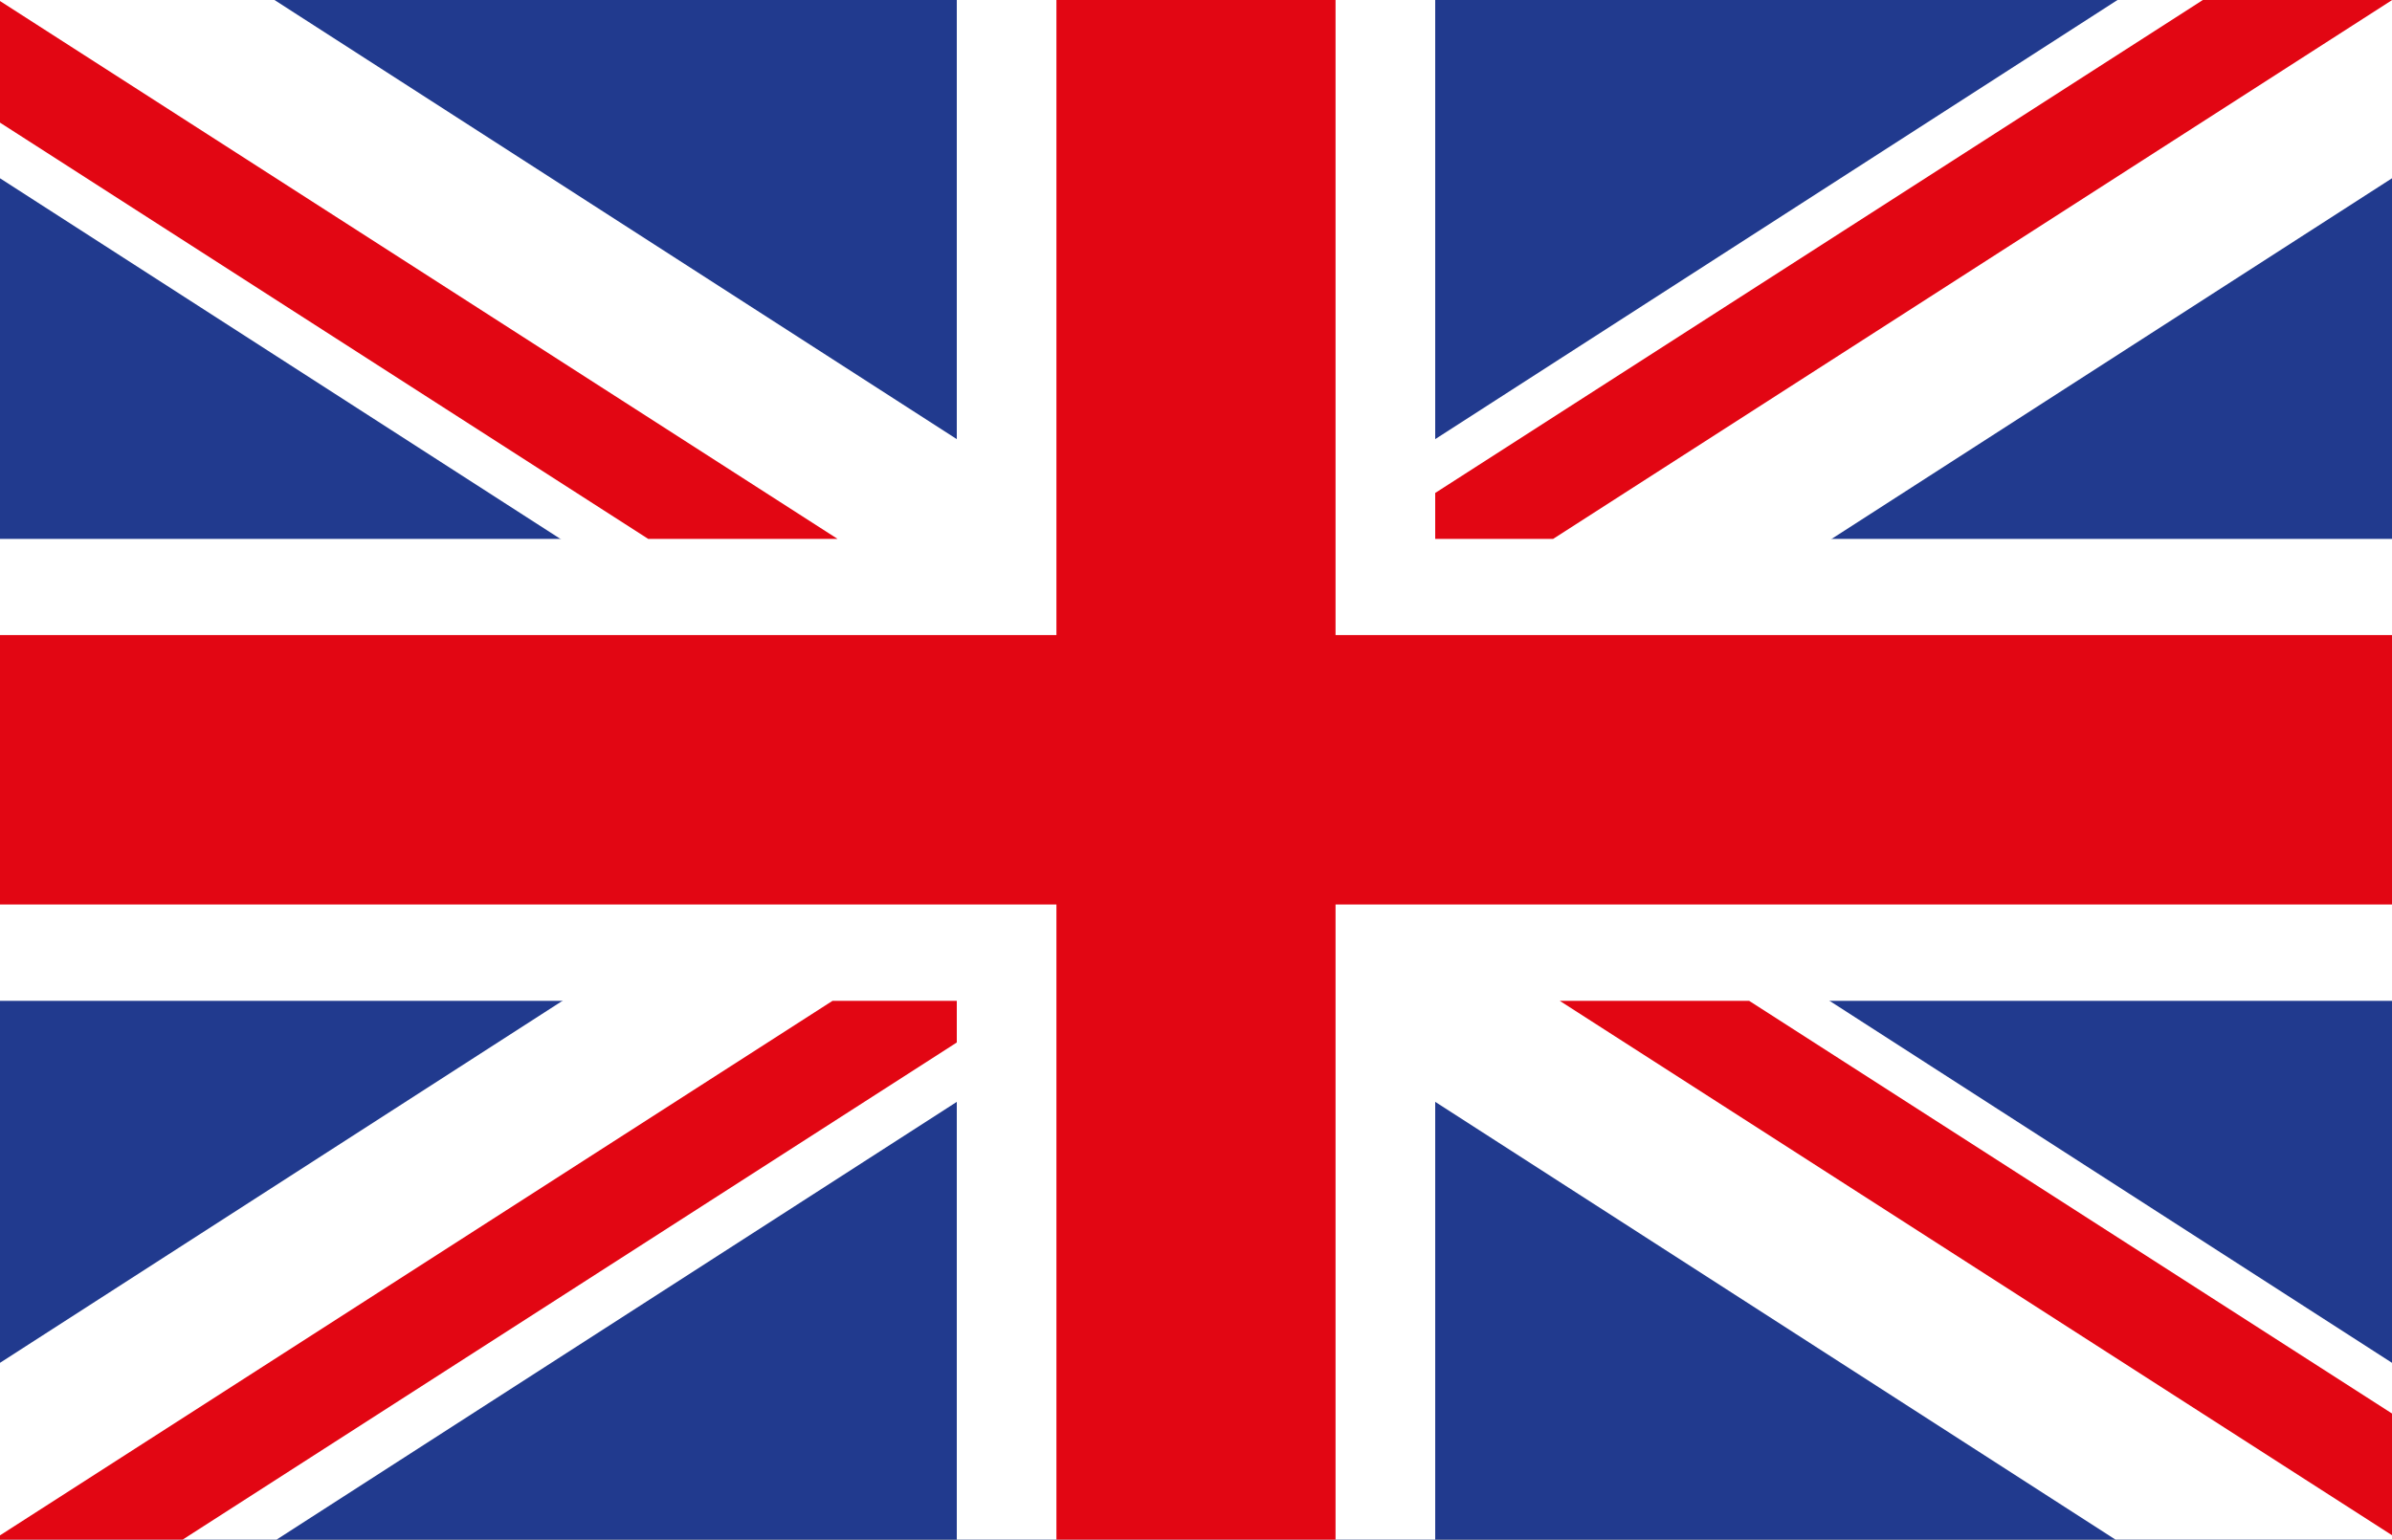 <svg xmlns="http://www.w3.org/2000/svg" viewBox="0 0 838.38 539.78"><rect x="0" y="0" width="838.38" height="539.78" fill="#808080" stroke="none"/><defs><style>.cls-1{fill:#213a8e;}.cls-1,.cls-2,.cls-3{fill-rule:evenodd;}.cls-2{fill:#fff;}.cls-3{fill:#e20613;}</style></defs><g id="Livello_2" data-name="Livello 2"><g id="Modalit&#xE0;_Isolamento" data-name="Modalit&#xE0; Isolamento"><polygon class="cls-1" points="838.38 539.78 0 539.78 0 0 838.38 0 838.38 539.78 838.38 539.78"></polygon><polygon class="cls-2" points="838.38 188.94 503.03 188.94 503.03 0 335.35 0 335.35 188.94 0 188.94 0 350.88 335.35 350.88 335.35 539.78 503.03 539.78 503.03 350.88 838.38 350.88 838.38 188.94 838.38 188.94"></polygon><polygon class="cls-2" points="838.38 477.8 96.2 0 0 0 0 62.5 741.46 539.78 838.38 539.78 838.38 477.8 838.38 477.8"></polygon><polygon class="cls-2" points="0 477.8 742.17 0 838.38 0 838.38 62.5 96.94 539.78 0 539.78 0 477.8 0 477.8"></polygon><polygon class="cls-3" points="838.38 222.66 468.1 222.66 468.1 0 370.27 0 370.27 222.66 0 222.66 0 317.12 370.27 317.12 370.27 539.78 468.1 539.78 468.1 317.12 838.38 317.12 838.38 222.66 838.38 222.66"></polygon><polygon class="cls-3" points="838.38 538.24 838.38 495.57 613.05 350.88 546.67 350.88 838.38 538.24 838.38 538.24"></polygon><polygon class="cls-3" points="838.38 0 772.09 0 503.03 172.83 503.03 188.94 544.35 188.94 838.38 0.04 838.38 0 838.38 0"></polygon><polygon class="cls-3" points="291.8 350.88 0 538.29 0 539.78 64.02 539.78 335.35 365.49 335.35 350.88 291.8 350.88 291.8 350.88"></polygon><polygon class="cls-3" points="0 0.36 0 42.99 227.2 188.94 293.57 188.94 0 0.36 0 0.36"></polygon></g></g></svg>